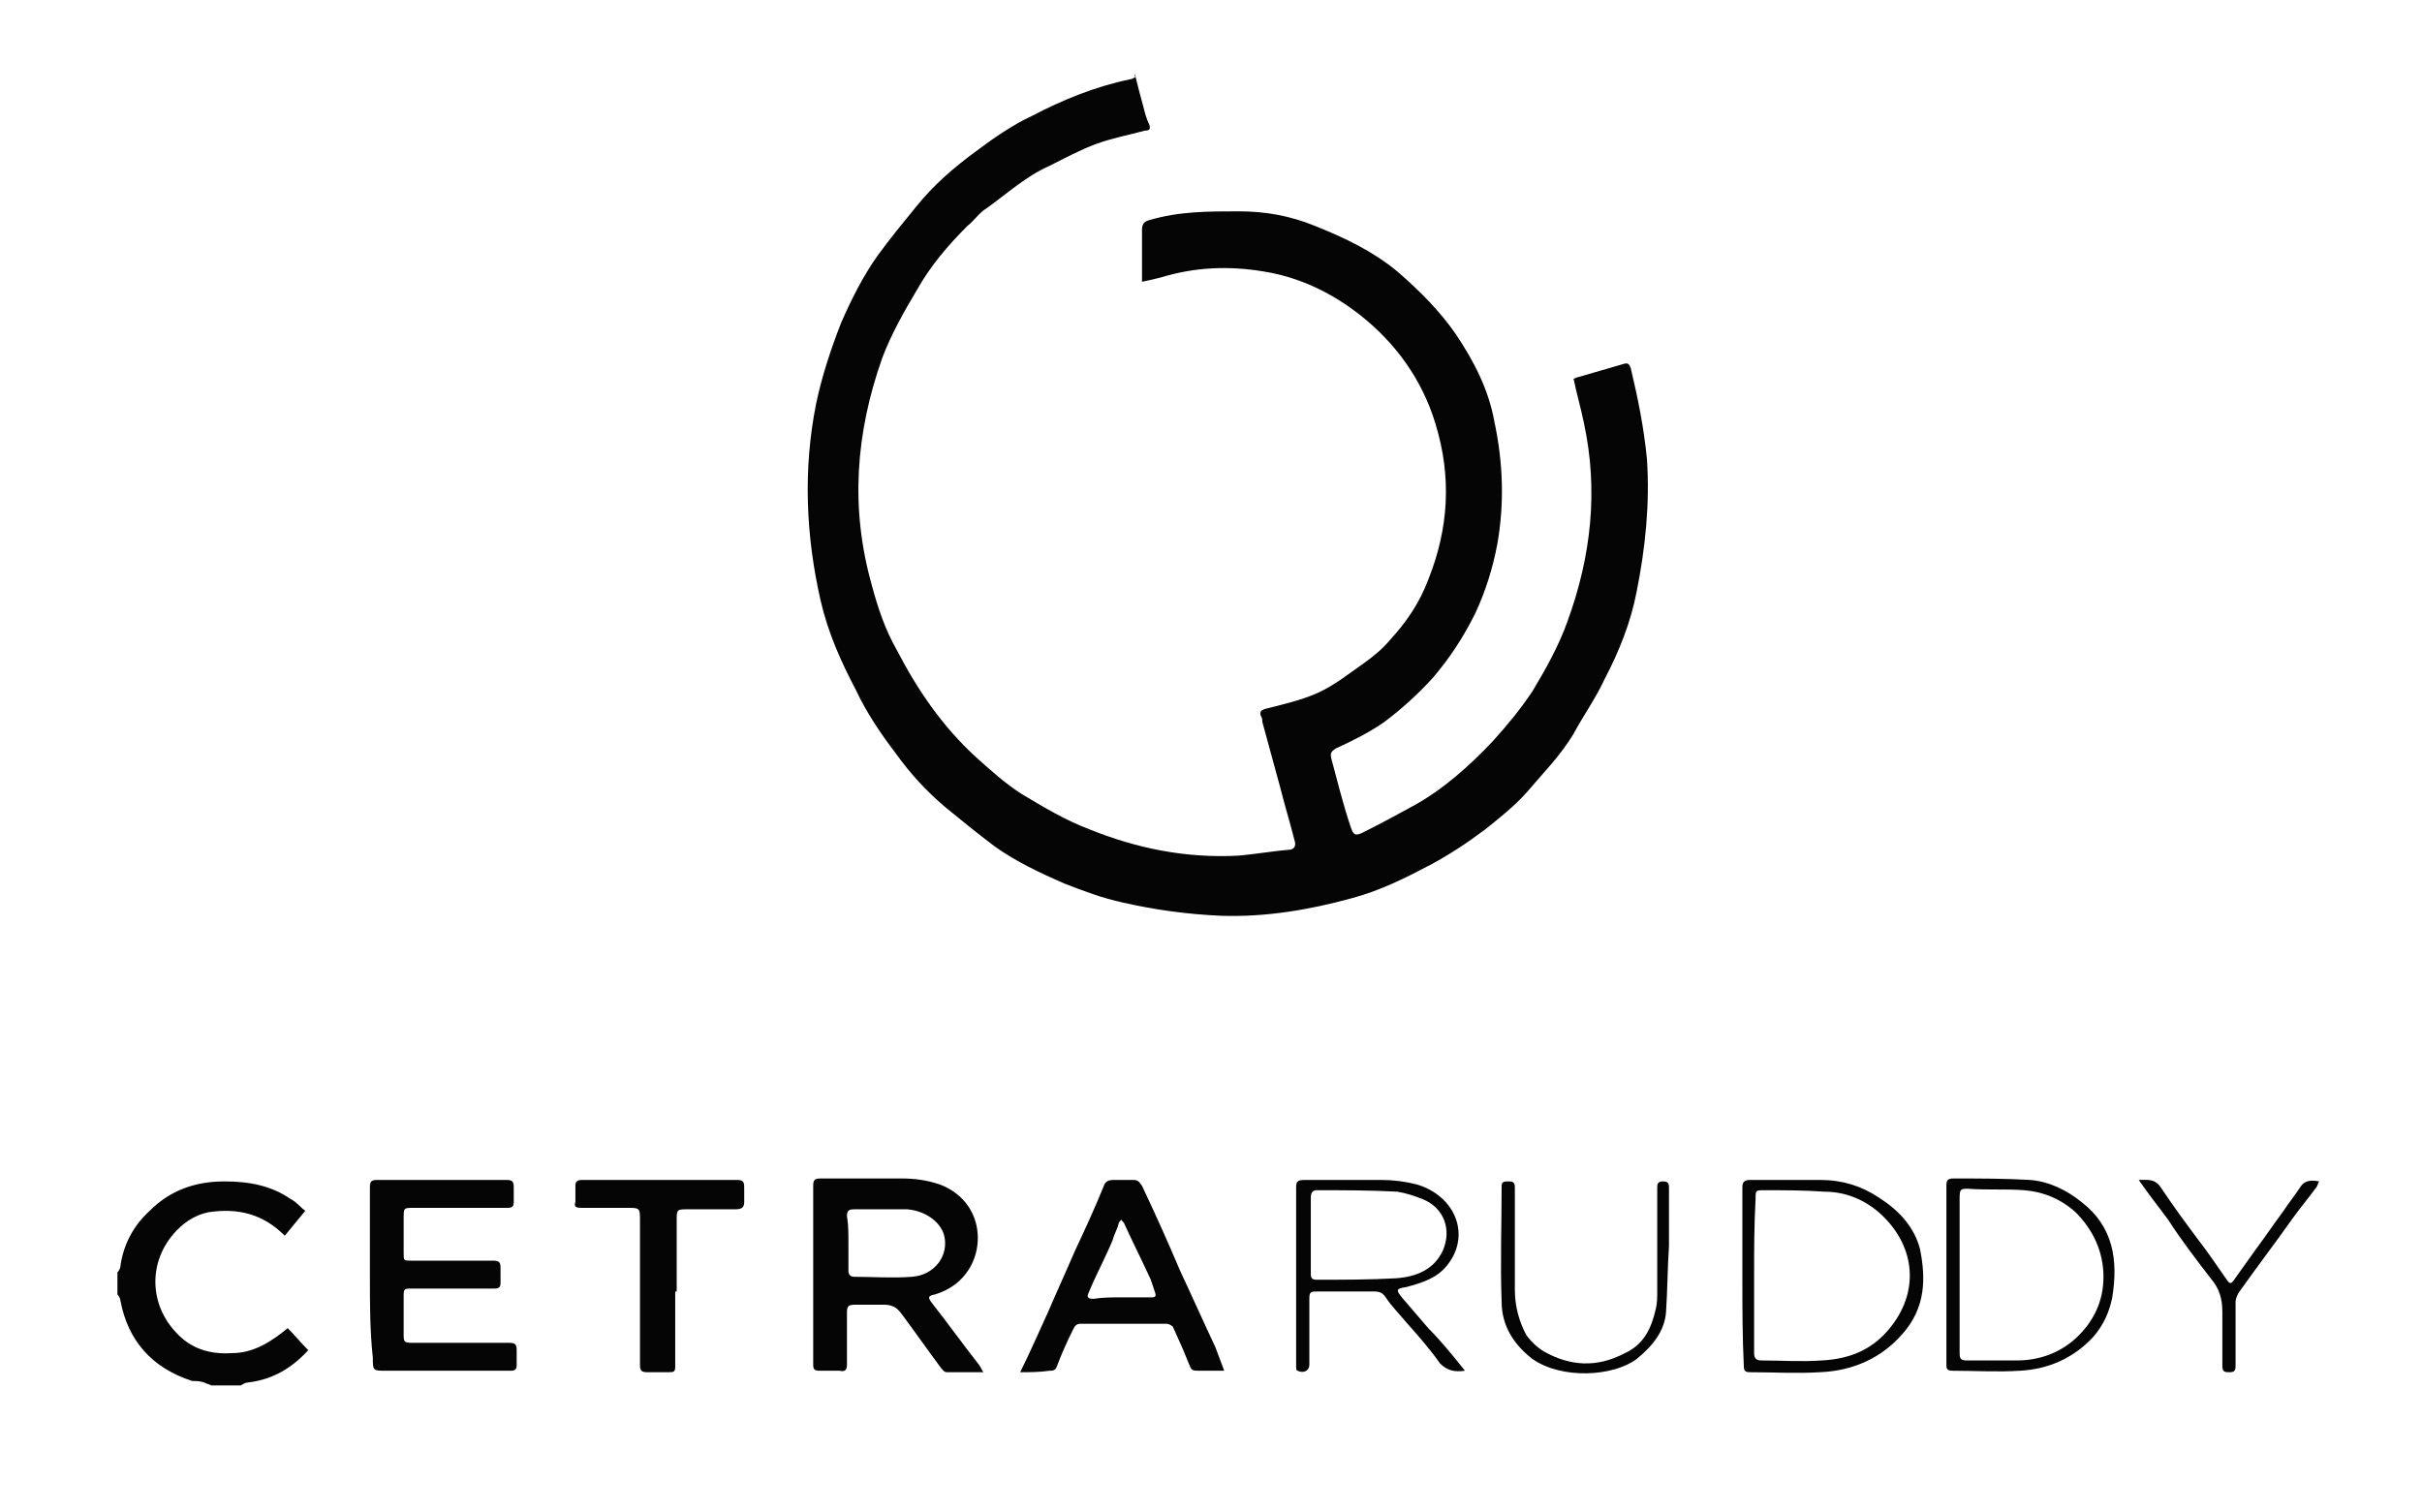 <?xml version="1.0" encoding="UTF-8"?> <svg xmlns="http://www.w3.org/2000/svg" xmlns:xlink="http://www.w3.org/1999/xlink" version="1.1" id="Layer_1" x="0px" y="0px" viewBox="0 0 165 103" style="enable-background:new 0 0 165 103;" xml:space="preserve"> <style type="text/css"> .st0{clip-path:url(#SVGID_2_);} .st1{clip-path:url(#SVGID_4_);fill:#050505;} .st2{clip-path:url(#SVGID_6_);} .st3{clip-path:url(#SVGID_8_);fill:#050505;} .st4{clip-path:url(#SVGID_10_);} .st5{clip-path:url(#SVGID_12_);fill:#050505;} .st6{clip-path:url(#SVGID_14_);} .st7{clip-path:url(#SVGID_16_);fill:#050505;} .st8{clip-path:url(#SVGID_18_);} .st9{clip-path:url(#SVGID_20_);fill:#050505;} .st10{clip-path:url(#SVGID_22_);} .st11{clip-path:url(#SVGID_24_);fill:#050505;} .st12{clip-path:url(#SVGID_26_);} .st13{clip-path:url(#SVGID_28_);fill:#050505;} .st14{clip-path:url(#SVGID_30_);} .st15{clip-path:url(#SVGID_32_);fill:#050505;} .st16{clip-path:url(#SVGID_34_);} .st17{clip-path:url(#SVGID_36_);fill:#050505;} .st18{clip-path:url(#SVGID_38_);} .st19{clip-path:url(#SVGID_40_);fill:#050505;} .st20{clip-path:url(#SVGID_42_);} .st21{clip-path:url(#SVGID_44_);fill:#050505;} </style> <g> <g> <defs> <path id="SVGID_1_" d="M77.3,5c0.2,0.8,0.4,1.6,0.6,2.3c0.1,0.4,0.2,0.8,0.4,1.2c0.1,0.3,0,0.4-0.3,0.4c-1.1,0.3-2.2,0.5-3.3,0.9 c-1.1,0.4-2.2,1-3.2,1.5c-1.6,0.7-2.9,1.9-4.3,2.9c-0.5,0.3-0.8,0.8-1.3,1.2c-1.3,1.3-2.5,2.7-3.4,4.3c-0.9,1.5-1.8,3.1-2.4,4.7 c-1.8,5.1-2.2,10.2-0.7,15.5c0.4,1.5,0.9,3,1.7,4.4c1.4,2.7,3.1,5.2,5.4,7.3c1,0.9,2,1.8,3.1,2.5c1.5,0.9,3,1.8,4.6,2.4 c3.2,1.3,6.6,2,10.2,1.8c1.1-0.1,2.3-0.3,3.4-0.4c0.4,0,0.5-0.3,0.4-0.6c-0.3-1.2-0.7-2.5-1-3.7c-0.4-1.5-0.8-2.9-1.2-4.4 c0-0.1,0-0.3-0.1-0.4c-0.1-0.3,0-0.4,0.3-0.5c1.2-0.3,2.5-0.6,3.6-1.1c1.1-0.5,2.1-1.3,3.1-2c0.7-0.5,1.3-1,1.8-1.6 c1.1-1.2,2-2.5,2.6-4.1c1.4-3.5,1.6-7,0.5-10.6c-0.9-3-2.7-5.5-5.1-7.4c-1.9-1.5-4.1-2.6-6.6-3c-2.4-0.4-4.7-0.3-7,0.4 c-0.4,0.1-0.8,0.2-1.3,0.3v-0.4c0-1,0-2.1,0-3.1c0-0.4,0.1-0.6,0.5-0.7c2-0.6,4-0.6,6.1-0.6c1.8,0,3.5,0.3,5.2,1 c2,0.8,3.9,1.7,5.6,3.1c1.5,1.3,2.9,2.7,4,4.3c1.2,1.8,2.2,3.7,2.6,5.9c0.6,2.8,0.7,5.6,0.2,8.4c-0.3,1.6-0.8,3.2-1.5,4.7 c-0.8,1.6-1.7,3-2.9,4.4c-1,1.1-2.1,2.1-3.3,3c-1,0.7-2.2,1.3-3.3,1.8c-0.3,0.2-0.4,0.3-0.3,0.7c0.4,1.5,0.8,3.1,1.3,4.6 c0.2,0.6,0.3,0.7,0.9,0.4c1.2-0.6,2.3-1.2,3.4-1.8c2-1.1,3.8-2.7,5.4-4.4c1-1.1,1.9-2.2,2.7-3.4c0.9-1.5,1.8-3.1,2.4-4.8 c1.6-4.4,2.1-8.9,1.1-13.5c-0.2-1-0.5-2-0.7-3c0.1,0,0.2-0.1,0.3-0.1c1-0.3,2.1-0.6,3.1-0.9c0.3-0.1,0.4,0,0.5,0.3 c0.5,2.1,0.9,4.1,1.1,6.2c0.2,3-0.1,6-0.7,9c-0.4,2.1-1.2,4.1-2.2,6c-0.6,1.3-1.4,2.4-2.1,3.7c-0.9,1.5-2.1,2.7-3.2,4 c-0.8,0.9-1.8,1.7-2.8,2.5c-1.2,0.9-2.4,1.7-3.7,2.4c-1.7,0.9-3.5,1.8-5.4,2.3c-2.9,0.8-5.9,1.3-8.9,1.2 c-2.3-0.1-4.5-0.4-6.7-0.9c-1.4-0.3-2.7-0.8-4-1.3c-1.6-0.7-3.3-1.5-4.7-2.5c-1.2-0.9-2.3-1.8-3.4-2.7c-1.3-1.1-2.4-2.3-3.4-3.7 c-1-1.3-2-2.8-2.7-4.3c-1-1.9-1.9-3.9-2.4-6.1c-1-4.4-1.2-8.9-0.3-13.4c0.4-1.9,1-3.7,1.7-5.5c0.7-1.6,1.5-3.2,2.5-4.6 c0.8-1.1,1.7-2.2,2.6-3.3c1.2-1.5,2.6-2.7,4.1-3.8c1.2-0.9,2.5-1.8,3.8-2.4c2.1-1.1,4.3-2,6.7-2.5c0.1,0,0.3-0.1,0.4-0.2H77.3z"></path> </defs> <clipPath id="SVGID_2_"> <use xlink:href="#SVGID_1_" style="overflow:visible;"></use> </clipPath> <g class="st0"> <defs> <rect id="SVGID_3_" x="-302" y="-586" width="768" height="1474"></rect> </defs> <clipPath id="SVGID_4_"> <use xlink:href="#SVGID_3_" style="overflow:visible;"></use> </clipPath> <rect x="49.7" class="st1" width="67.4" height="67.4"></rect> </g> </g> <g> <defs> <path id="SVGID_5_" d="M8,86.7c0.1-0.1,0.2-0.3,0.2-0.4c0.2-1.5,0.9-2.8,2-3.8c1.4-1.4,3.1-2,5.1-2c1.7,0,3.2,0.3,4.5,1.2 c0.4,0.2,0.7,0.6,1,0.8c-0.5,0.6-0.9,1.1-1.4,1.7c-1.5-1.5-3.2-1.9-5.2-1.6c-1,0.2-1.8,0.8-2.4,1.5c-1.7,2-1.6,4.8,0.2,6.7 c1,1.1,2.3,1.5,3.8,1.4c1.5,0,2.7-0.8,3.8-1.7c0.5,0.5,0.9,1,1.4,1.5c-1.1,1.2-2.4,2-4.1,2.2c-0.2,0-0.3,0.1-0.5,0.2h-2 c-0.2-0.1-0.3-0.1-0.5-0.2c-0.3-0.1-0.5-0.1-0.8-0.1c-2.8-0.9-4.4-2.8-4.9-5.5c0-0.1-0.1-0.3-0.2-0.4V86.7z"></path> </defs> <clipPath id="SVGID_6_"> <use xlink:href="#SVGID_5_" style="overflow:visible;"></use> </clipPath> <g class="st2"> <defs> <rect id="SVGID_7_" x="-302" y="-586" width="768" height="1474"></rect> </defs> <clipPath id="SVGID_8_"> <use xlink:href="#SVGID_7_" style="overflow:visible;"></use> </clipPath> <rect x="3" y="75.5" class="st3" width="22.9" height="23.9"></rect> </g> </g> <g> <defs> <path id="SVGID_9_" d="M67,93.5c-0.9,0-1.7,0-2.5,0c-0.2,0-0.3-0.2-0.4-0.3c-0.9-1.2-1.8-2.5-2.7-3.7c-0.3-0.4-0.6-0.6-1.2-0.6 c-0.6,0-1.2,0-1.9,0c-0.5,0-0.6,0.1-0.6,0.5c0,1.2,0,2.4,0,3.6c0,0.3-0.1,0.5-0.5,0.4c-0.5,0-0.9,0-1.4,0c-0.3,0-0.4-0.1-0.4-0.4 c0-1.6,0-3.1,0-4.7c0-2.5,0-5,0-7.5c0-0.4,0.1-0.5,0.5-0.5c1.8,0,3.6,0,5.5,0c0.9,0,1.7,0.1,2.6,0.4c2.7,1,3.2,3.9,2,5.8 c-0.5,0.8-1.3,1.4-2.3,1.7c-0.5,0.1-0.5,0.2-0.2,0.6c1.1,1.4,2.1,2.8,3.2,4.2C66.9,93.3,66.9,93.4,67,93.5 M57.8,84.7 c0,0.6,0,1.3,0,1.9c0,0.2,0.1,0.4,0.4,0.4c1.3,0,2.6,0.1,3.9,0c1.6-0.1,2.6-1.5,2.2-2.9c-0.3-0.9-1.3-1.6-2.5-1.7 c-1.2,0-2.4,0-3.6,0c-0.4,0-0.5,0.1-0.5,0.5C57.8,83.4,57.8,84.1,57.8,84.7"></path> </defs> <clipPath id="SVGID_10_"> <use xlink:href="#SVGID_9_" style="overflow:visible;"></use> </clipPath> <g class="st4"> <defs> <rect id="SVGID_11_" x="-302" y="-586" width="768" height="1474"></rect> </defs> <clipPath id="SVGID_12_"> <use xlink:href="#SVGID_11_" style="overflow:visible;"></use> </clipPath> <rect x="50.5" y="75.4" class="st5" width="21.5" height="23.1"></rect> </g> </g> <g> <defs> <path id="SVGID_13_" d="M25.2,87c0-2,0-4,0-6.1c0-0.4,0.1-0.5,0.5-0.5c2.9,0,5.8,0,8.8,0c0.4,0,0.5,0.1,0.5,0.5c0,0.3,0,0.7,0,1 c0,0.3-0.1,0.4-0.4,0.4c-2.1,0-4.3,0-6.4,0c-0.7,0-0.7,0-0.7,0.7c0,0.8,0,1.6,0,2.4c0,0.5,0,0.5,0.5,0.5c1.9,0,3.8,0,5.6,0 c0.4,0,0.5,0.1,0.5,0.5c0,0.3,0,0.7,0,1c0,0.3-0.1,0.4-0.4,0.4c-1.9,0-3.7,0-5.6,0c-0.6,0-0.6,0-0.6,0.6c0,0.8,0,1.7,0,2.5 c0,0.5,0,0.6,0.6,0.6c2.2,0,4.4,0,6.6,0c0.4,0,0.5,0.1,0.5,0.5c0,0.3,0,0.7,0,1c0,0.3-0.1,0.4-0.4,0.4c-2.8,0-5.7,0-8.5,0 c-0.9,0-0.9,0-0.9-0.9C25.2,90.7,25.2,88.8,25.2,87"></path> </defs> <clipPath id="SVGID_14_"> <use xlink:href="#SVGID_13_" style="overflow:visible;"></use> </clipPath> <g class="st6"> <defs> <rect id="SVGID_15_" x="-302" y="-586" width="768" height="1474"></rect> </defs> <clipPath id="SVGID_16_"> <use xlink:href="#SVGID_15_" style="overflow:visible;"></use> </clipPath> <rect x="20.2" y="75.4" class="st7" width="19.8" height="23.1"></rect> </g> </g> <g> <defs> <path id="SVGID_17_" d="M69.5,93.5c0.7-1.4,1.3-2.8,1.9-4.1c0.6-1.4,1.2-2.7,1.8-4.1c0.7-1.5,1.4-3,2-4.5 c0.1-0.3,0.3-0.4,0.7-0.4c0.4,0,0.8,0,1.3,0c0.3,0,0.4,0.1,0.6,0.4c0.9,1.9,1.8,3.9,2.6,5.8c0.8,1.7,1.6,3.5,2.4,5.2 c0.2,0.5,0.4,1.1,0.6,1.6c-0.1,0-0.2,0-0.3,0c-0.4,0-0.9,0-1.3,0c-0.7,0-0.6,0-0.9-0.7c-0.3-0.8-0.7-1.6-1-2.3 c-0.1-0.1-0.3-0.2-0.4-0.2c-2,0-3.9,0-5.9,0c-0.3,0-0.4,0.2-0.5,0.4c-0.4,0.8-0.8,1.7-1.1,2.5c-0.1,0.3-0.3,0.3-0.5,0.3 C70.8,93.5,70.2,93.5,69.5,93.5 M76.4,88.4L76.4,88.4c0.7,0,1.4,0,2,0c0.2,0,0.4,0,0.3-0.3c-0.1-0.3-0.2-0.6-0.3-0.9 c-0.6-1.3-1.2-2.5-1.8-3.8c0-0.1-0.2-0.2-0.2-0.3c-0.1,0.1-0.2,0.2-0.2,0.3c-0.1,0.4-0.3,0.7-0.4,1.1c-0.5,1.2-1.1,2.3-1.6,3.5 c-0.2,0.4-0.1,0.5,0.3,0.5C75.1,88.4,75.8,88.4,76.4,88.4"></path> </defs> <clipPath id="SVGID_18_"> <use xlink:href="#SVGID_17_" style="overflow:visible;"></use> </clipPath> <g class="st8"> <defs> <rect id="SVGID_19_" x="-302" y="-586" width="768" height="1474"></rect> </defs> <clipPath id="SVGID_20_"> <use xlink:href="#SVGID_19_" style="overflow:visible;"></use> </clipPath> <rect x="64.5" y="75.4" class="st9" width="23.9" height="23.1"></rect> </g> </g> <g> <defs> <path id="SVGID_21_" d="M46,88c0,1.7,0,3.4,0,5.1c0,0.4-0.1,0.4-0.5,0.4c-0.5,0-0.9,0-1.4,0c-0.4,0-0.5-0.1-0.5-0.5 c0-3.3,0-6.5,0-9.8c0-0.9,0-0.9-0.9-0.9c-1,0-2.1,0-3.1,0c-0.4,0-0.5-0.1-0.4-0.4c0-0.4,0-0.8,0-1.1c0-0.3,0.1-0.4,0.5-0.4 c2.1,0,4.2,0,6.3,0c1.4,0,2.8,0,4.2,0c0.4,0,0.5,0.1,0.5,0.5c0,0.3,0,0.7,0,1c0,0.4-0.2,0.5-0.6,0.5c-1.1,0-2.1,0-3.2,0 c-0.8,0-0.8,0-0.8,0.8V88z"></path> </defs> <clipPath id="SVGID_22_"> <use xlink:href="#SVGID_21_" style="overflow:visible;"></use> </clipPath> <g class="st10"> <defs> <rect id="SVGID_23_" x="-302" y="-586" width="768" height="1474"></rect> </defs> <clipPath id="SVGID_24_"> <use xlink:href="#SVGID_23_" style="overflow:visible;"></use> </clipPath> <rect x="34.1" y="75.4" class="st11" width="21.5" height="23.1"></rect> </g> </g> <g> <defs> <path id="SVGID_25_" d="M99.8,93.4c-0.7,0.1-1.2,0-1.7-0.5c-0.7-1-1.5-1.9-2.3-2.8c-0.5-0.6-1-1.1-1.4-1.7 C94.2,88.1,94,88,93.6,88c-1.3,0-2.5,0-3.8,0c-0.5,0-0.6,0-0.6,0.5c0,1.5,0,3,0,4.5c0,0.4-0.4,0.6-0.8,0.4 c-0.1,0-0.1-0.2-0.1-0.4c0-1.5,0-3,0-4.5c0-2.5,0-5.1,0-7.6c0-0.4,0.1-0.5,0.6-0.5c1.7,0,3.5,0,5.2,0c0.8,0,1.6,0.1,2.4,0.3 c2.7,0.8,3.7,3.5,2.1,5.5c-0.7,0.9-1.7,1.2-2.8,1.5c-0.7,0.1-0.7,0.2-0.3,0.7c0.6,0.7,1.2,1.4,1.8,2.1 C98.2,91.4,99,92.4,99.8,93.4 M89.3,84.2L89.3,84.2c0,0.9,0,1.7,0,2.6c0,0.3,0.1,0.4,0.4,0.4c1.8,0,3.6,0,5.4-0.1 c1.4-0.1,2.6-0.6,3.2-1.9c0.6-1.4,0.1-2.9-1.4-3.5c-0.5-0.2-1.1-0.4-1.7-0.5c-1.8-0.1-3.7-0.1-5.5-0.1c-0.3,0-0.4,0.2-0.4,0.5 C89.3,82.5,89.3,83.3,89.3,84.2"></path> </defs> <clipPath id="SVGID_26_"> <use xlink:href="#SVGID_25_" style="overflow:visible;"></use> </clipPath> <g class="st12"> <defs> <rect id="SVGID_27_" x="-302" y="-586" width="768" height="1474"></rect> </defs> <clipPath id="SVGID_28_"> <use xlink:href="#SVGID_27_" style="overflow:visible;"></use> </clipPath> <rect x="83.3" y="75.4" class="st13" width="21.5" height="23.1"></rect> </g> </g> <g> <defs> <path id="SVGID_29_" d="M132.6,86.9c0-2,0-4,0-6.1c0-0.4,0.1-0.5,0.5-0.5c1.7,0,3.5,0,5.2,0.1c1.3,0.1,2.5,0.7,3.5,1.5 c2.2,1.7,2.5,4,2.1,6.5c-0.2,1-0.6,1.9-1.3,2.7c-1.3,1.4-3,2.2-5,2.3c-1.5,0.1-3.1,0-4.6,0c-0.4,0-0.4-0.2-0.4-0.4 C132.6,91,132.6,89,132.6,86.9 M133.5,86.9c0,1.8,0,3.5,0,5.3c0,0.4,0.1,0.5,0.5,0.5c1.1,0,2.3,0,3.4,0c1.5,0,2.9-0.5,4-1.5 c1.2-1.1,1.9-2.5,1.9-4.2c0-1.7-0.7-3.2-1.9-4.4c-1-0.9-2.2-1.4-3.5-1.5c-1.3-0.1-2.5,0-3.8-0.1c-0.5,0-0.6,0-0.6,0.6 C133.5,83.5,133.5,85.2,133.5,86.9"></path> </defs> <clipPath id="SVGID_30_"> <use xlink:href="#SVGID_29_" style="overflow:visible;"></use> </clipPath> <g class="st14"> <defs> <rect id="SVGID_31_" x="-302" y="-586" width="768" height="1474"></rect> </defs> <clipPath id="SVGID_32_"> <use xlink:href="#SVGID_31_" style="overflow:visible;"></use> </clipPath> <rect x="127.6" y="75.4" class="st15" width="21.5" height="23.1"></rect> </g> </g> <g> <defs> <path id="SVGID_33_" d="M118.7,87c0-2,0-4.1,0-6.1c0-0.3,0.1-0.5,0.5-0.5c1.6,0,3.2,0,4.8,0c1.5,0,2.8,0.4,4,1.2 c1.4,0.9,2.4,2,2.8,3.5c0.4,2,0.4,4-1.2,5.8c-1.4,1.6-3.3,2.5-5.6,2.6c-1.6,0.1-3.2,0-4.8,0c-0.3,0-0.4-0.1-0.4-0.4 C118.7,91.1,118.7,89,118.7,87 M119.5,86.9c0,1.8,0,3.6,0,5.3c0,0.3,0.1,0.5,0.5,0.5c1.4,0,2.7,0.1,4.1,0c2-0.1,3.6-0.8,4.8-2.4 c1.9-2.5,1.5-5.5-0.8-7.6c-1-0.9-2.3-1.5-3.8-1.5c-1.4-0.1-2.8-0.1-4.1-0.1c-0.6,0-0.6,0-0.6,0.6 C119.5,83.5,119.5,85.2,119.5,86.9"></path> </defs> <clipPath id="SVGID_34_"> <use xlink:href="#SVGID_33_" style="overflow:visible;"></use> </clipPath> <g class="st16"> <defs> <rect id="SVGID_35_" x="-302" y="-586" width="768" height="1474"></rect> </defs> <clipPath id="SVGID_36_"> <use xlink:href="#SVGID_35_" style="overflow:visible;"></use> </clipPath> <rect x="113.7" y="75.4" class="st17" width="22.3" height="23.1"></rect> </g> </g> <g> <defs> <path id="SVGID_37_" d="M113.7,84.9c-0.1,1.5-0.1,3-0.2,4.5c-0.1,1.3-0.9,2.3-2,3.2c-1.6,1.2-5.1,1.4-7.1,0 c-1.3-1-2.1-2.3-2.1-3.9c-0.1-2.6,0-5.3,0-7.9c0-0.3,0.2-0.3,0.5-0.3c0.3,0,0.4,0.1,0.4,0.4c0,2.3,0,4.6,0,7 c0,1.1,0.3,2.2,0.8,3.1c0.3,0.4,0.7,0.8,1.2,1.1c1.8,1,3.6,1.1,5.5,0.1c1.3-0.6,1.8-1.7,2.1-3c0.1-0.4,0.1-0.8,0.1-1.2 c0-2.4,0-4.8,0-7.1c0-0.3,0.1-0.4,0.4-0.4c0.3,0,0.4,0.1,0.4,0.4C113.7,82.2,113.7,83.5,113.7,84.9 C113.7,84.9,113.7,84.9,113.7,84.9"></path> </defs> <clipPath id="SVGID_38_"> <use xlink:href="#SVGID_37_" style="overflow:visible;"></use> </clipPath> <g class="st18"> <defs> <rect id="SVGID_39_" x="-302" y="-586" width="768" height="1474"></rect> </defs> <clipPath id="SVGID_40_"> <use xlink:href="#SVGID_39_" style="overflow:visible;"></use> </clipPath> <rect x="97.3" y="75.4" class="st19" width="21.5" height="23.1"></rect> </g> </g> <g> <defs> <path id="SVGID_41_" d="M145.7,80.4c0.6,0,1.1-0.1,1.5,0.5c0.8,1.2,1.6,2.3,2.5,3.5c0.7,0.9,1.3,1.8,2,2.8c0.2,0.3,0.3,0.3,0.5,0 c0.5-0.7,1-1.4,1.5-2.1c0.6-0.8,1.2-1.7,1.8-2.5c0.4-0.6,0.8-1.1,1.2-1.7c0.3-0.5,0.8-0.5,1.3-0.4c-0.1,0.1-0.1,0.3-0.2,0.4 c-0.5,0.7-1.1,1.4-1.6,2.1c-1.2,1.7-2.5,3.4-3.7,5.1c-0.1,0.2-0.2,0.4-0.2,0.6c0,1.5,0,3,0,4.4c0,0.3-0.1,0.4-0.4,0.4 c-0.3,0-0.5,0-0.5-0.4c0-1.2,0-2.5,0-3.7c0-0.9-0.2-1.6-0.8-2.3c-1-1.3-2-2.6-2.9-4C147.1,82.3,146.4,81.4,145.7,80.4"></path> </defs> <clipPath id="SVGID_42_"> <use xlink:href="#SVGID_41_" style="overflow:visible;"></use> </clipPath> <g class="st20"> <defs> <rect id="SVGID_43_" x="-302" y="-586" width="768" height="1474"></rect> </defs> <clipPath id="SVGID_44_"> <use xlink:href="#SVGID_43_" style="overflow:visible;"></use> </clipPath> <rect x="140.7" y="75.4" class="st21" width="22.3" height="23.1"></rect> </g> </g> </g> </svg> 